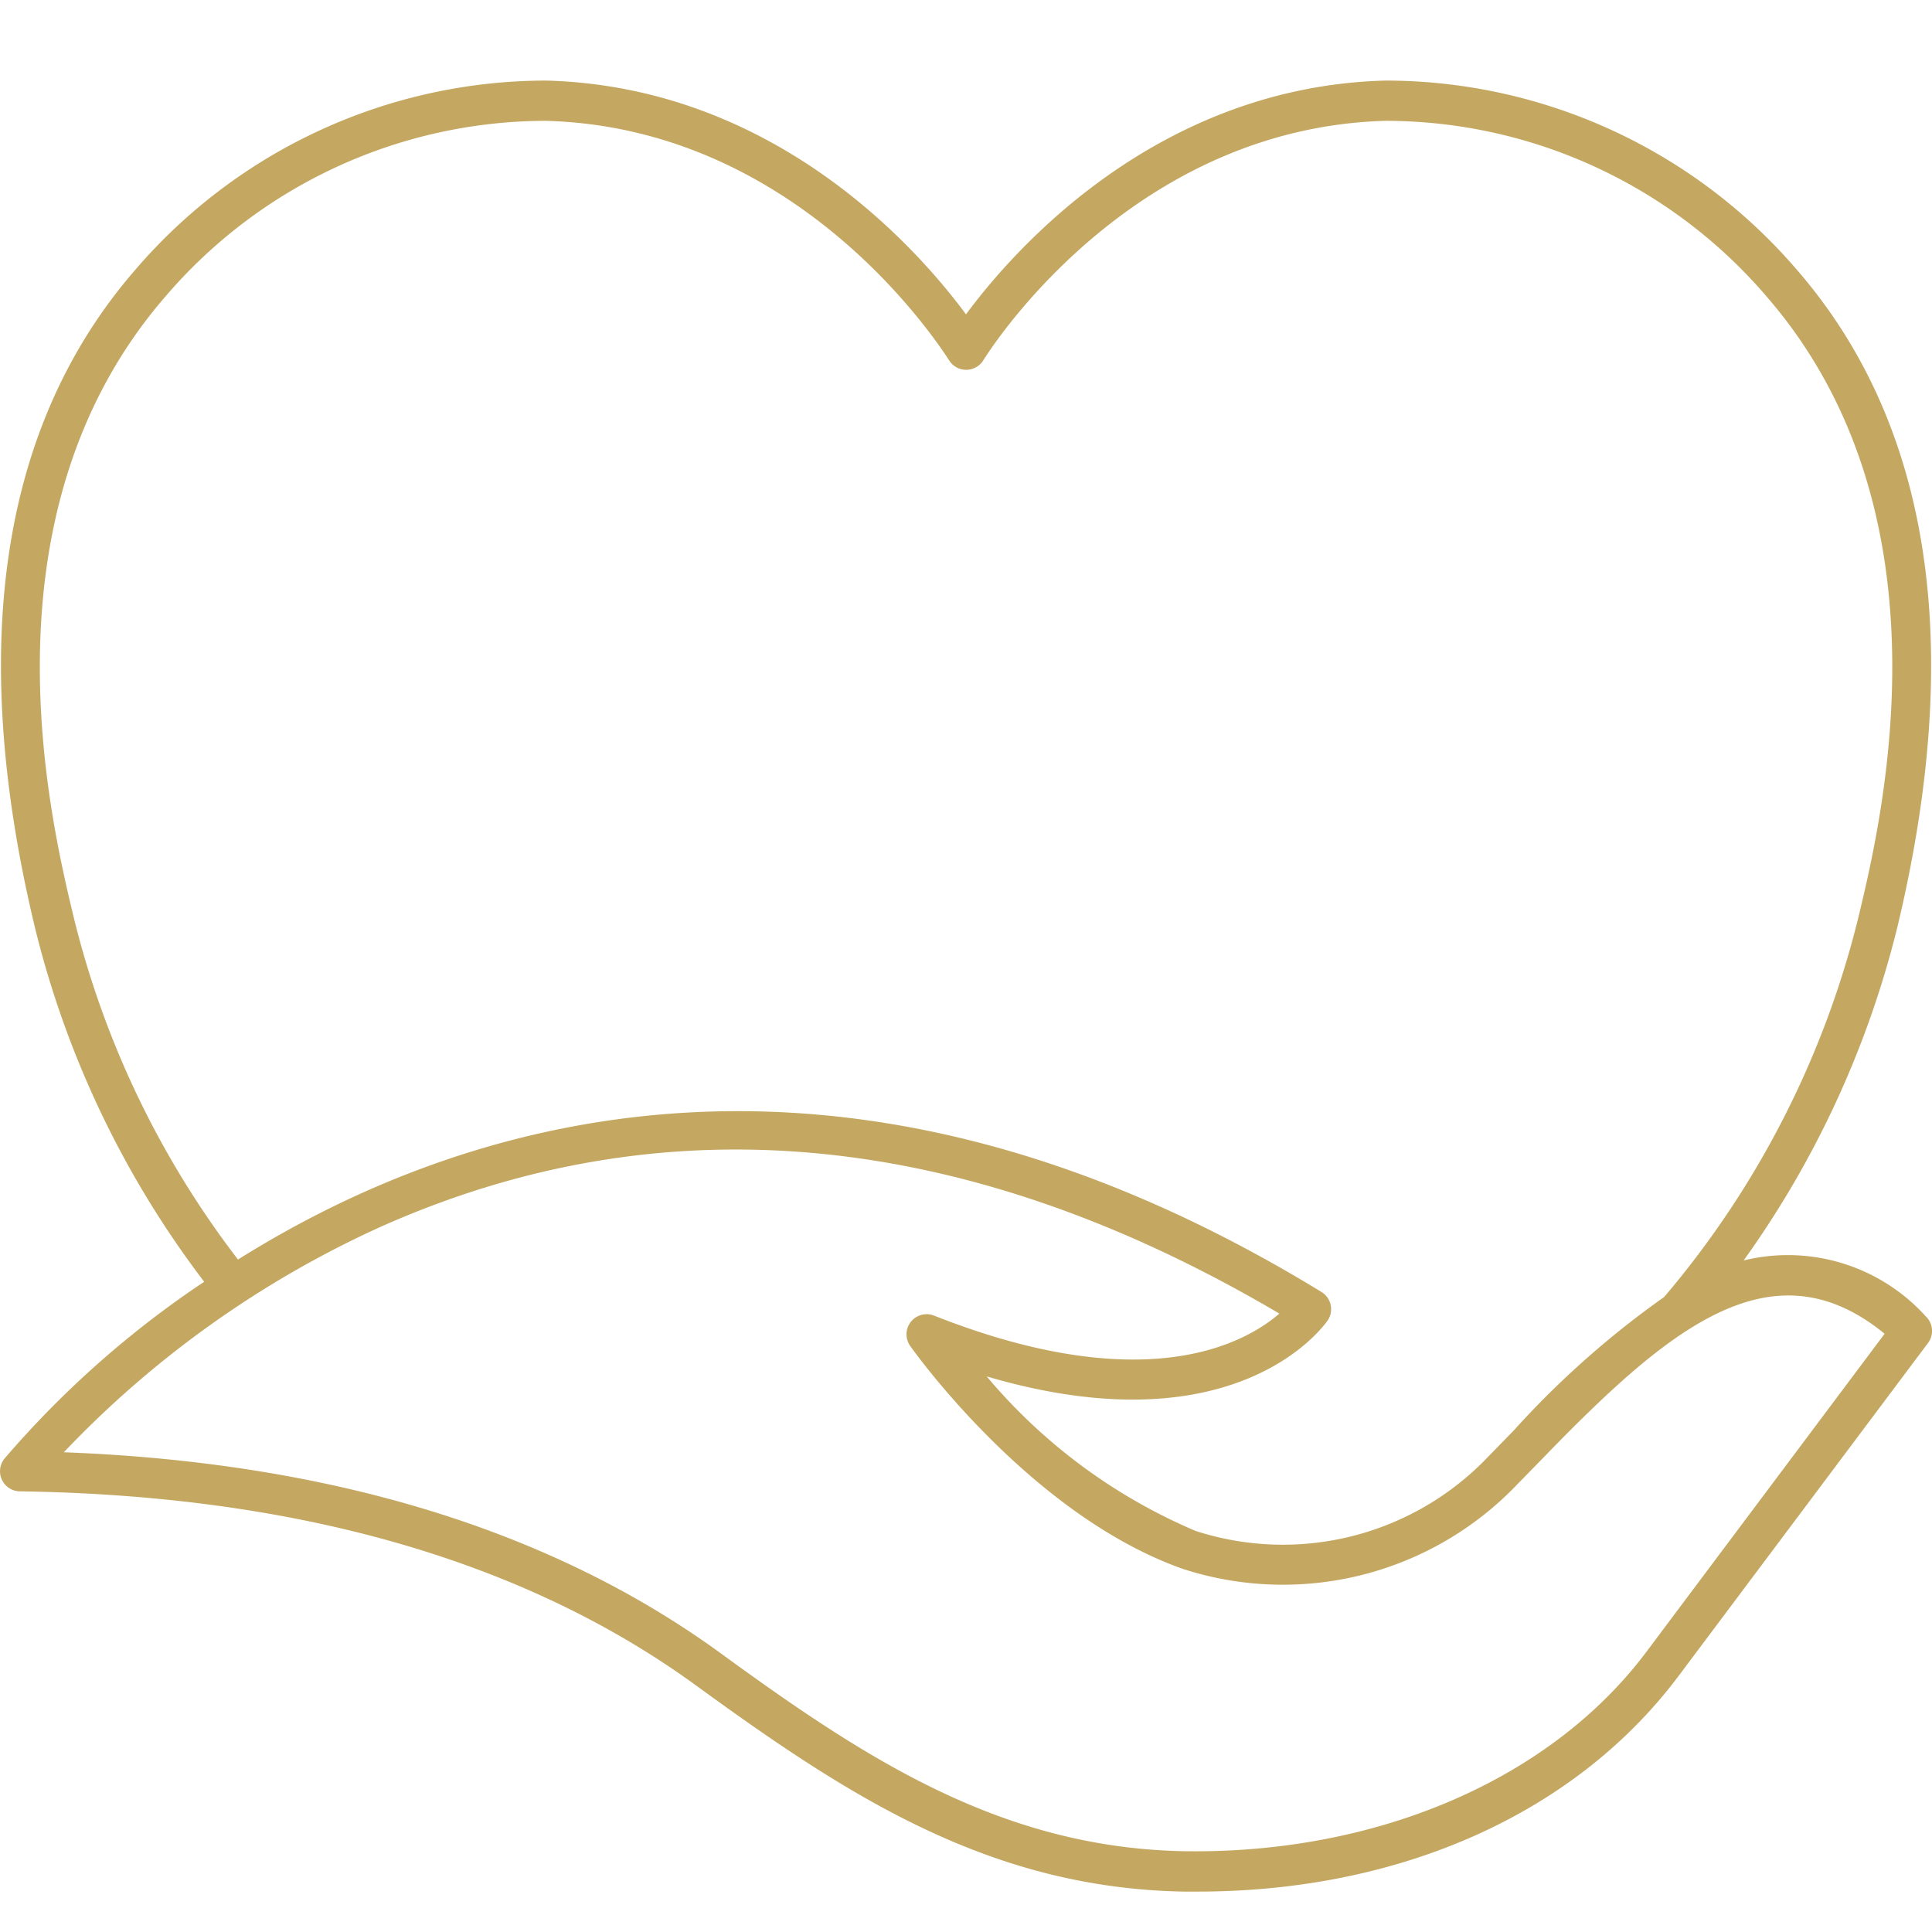<?xml version="1.0" encoding="UTF-8"?>
<svg xmlns="http://www.w3.org/2000/svg" width="48" height="48" viewBox="0 0 48 48">
  <g transform="translate(-384 -5746)">
    <rect width="48" height="48" transform="translate(384 5746)" fill="none"></rect>
    <path d="M29.749,44.995l-.269,0c-4.854-.066-8.377-2.351-12.156-5.1C13.055,36.777,7.392,35.15.494,35.05a.5.5,0,0,1-.388-.807,24.28,24.28,0,0,1,4.967-4.4,23.881,23.881,0,0,1-4.2-8.781C-.818,14.049.022,8.546,3.362,4.7A13.457,13.457,0,0,1,13.573,0C19.256.153,22.8,4.183,24,5.808,25.2,4.184,28.752.153,34.415,0A13.469,13.469,0,0,1,44.642,4.7c3.336,3.842,4.176,9.344,2.493,16.35a24.087,24.087,0,0,1-3.815,8.264A4.616,4.616,0,0,1,47.843,30.7a.5.5,0,0,1,.058.664l-6.195,8.27c-2.559,3.415-6.906,5.36-11.957,5.36M1.582,34.079c6.627.25,12.118,1.93,16.332,5,3.637,2.651,7.02,4.851,11.58,4.913,4.75.052,9.037-1.788,11.412-4.957l5.917-7.9c-2.826-2.313-5.428-.069-8.5,3.1l-.634.649a8.046,8.046,0,0,1-8.3,2.093c-3.764-1.327-6.654-5.368-6.775-5.539a.5.5,0,0,1,.592-.754c5.233,2.067,7.711.7,8.58-.05-7.77-4.583-15.284-5.305-22.347-2.148a25.217,25.217,0,0,0-7.853,5.593M24.519,32.2a13.831,13.831,0,0,0,5.187,3.834,7.04,7.04,0,0,0,7.264-1.841l.634-.65a22.591,22.591,0,0,1,3.741-3.321,23.047,23.047,0,0,0,4.818-9.4c.6-2.489,2.416-10.06-2.279-15.465A12.469,12.469,0,0,0,34.427,1c-6.161.167-9.629,5.362-10,5.954a.5.5,0,0,1-.844,0C23.2,6.361,19.747,1.167,13.56,1A12.457,12.457,0,0,0,4.12,5.353c-4.7,5.409-2.878,12.982-2.28,15.47a22.88,22.88,0,0,0,4.073,8.468c5.616-3.524,15.018-6.472,26.919.806a.5.5,0,0,1,.152.709c-.1.143-2.282,3.208-8.465,1.39" transform="translate(384 5748.002)" fill="#c4a761"></path>
  </g>
</svg>
